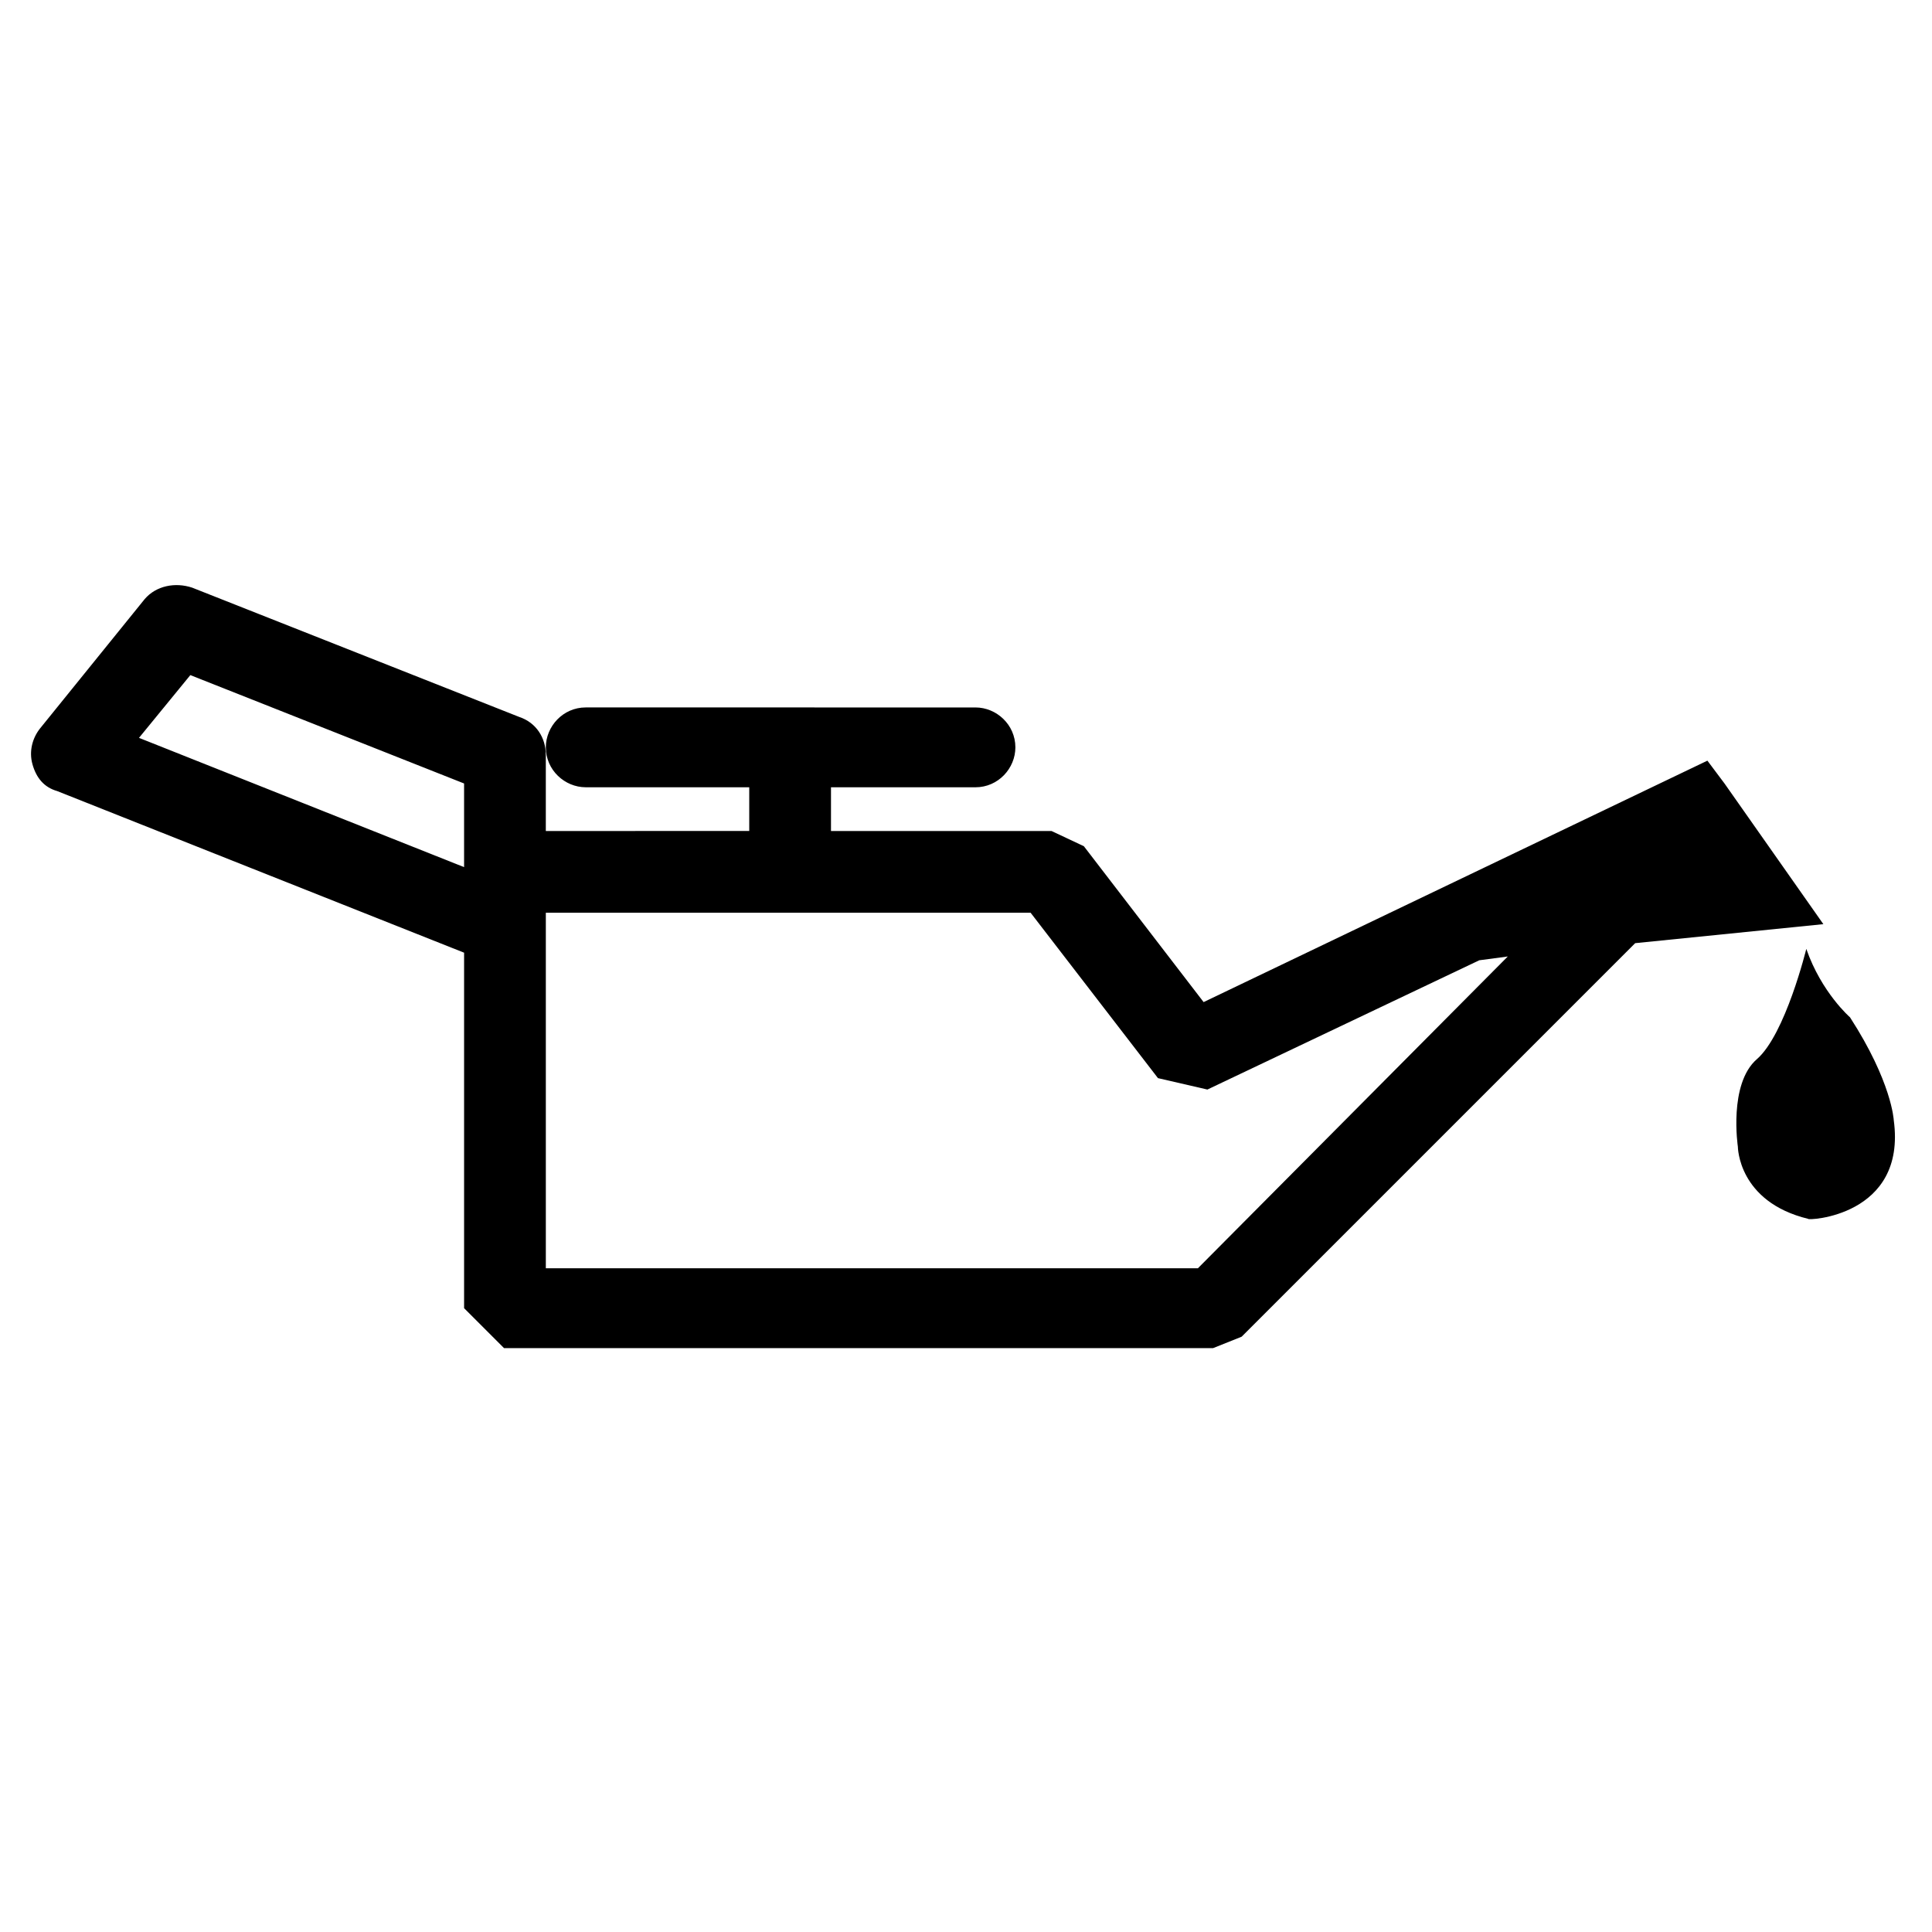 <?xml version="1.0" encoding="UTF-8"?>
<!-- Uploaded to: SVG Repo, www.svgrepo.com, Generator: SVG Repo Mixer Tools -->
<svg fill="#000000" width="800px" height="800px" version="1.1" viewBox="144 144 512 512" xmlns="http://www.w3.org/2000/svg">
 <g>
  <path d="m645.86 440.81s-0.504-10.078-11.586-27.207c0 0-7.559-6.551-11.586-18.137 0 0-5.543 22.672-13.098 29.223-7.559 6.551-5.039 23.176-5.039 23.176s0 14.609 18.641 19.145c-0.508 0.5 26.191-0.508 22.668-26.199z"/>
  <path d="m627.21 388.91-26.199-37.281-4.531-6.047-133.51 63.984-31.738-41.312-8.566-4.031h-58.445v-11.586h38.289c6.047 0 10.578-5.039 10.578-10.578 0-6.047-5.039-10.578-10.578-10.578l-103.28-0.004c-6.047 0-10.578 5.039-10.578 10.578 0 6.047 5.039 10.578 10.578 10.578h43.328v11.586l-53.91 0.004v-20.152c0-4.535-2.519-8.566-7.055-10.078l-86.652-34.254c-4.535-1.512-9.574-0.504-12.594 3.023l-27.711 34.258c-2.016 2.519-3.023 6.047-2.016 9.574 1.008 3.527 3.023 6.047 6.551 7.055l107.82 42.824v94.211l10.578 10.578h187.92l7.559-3.023 104.29-104.29zm-432.77-66 72.547 28.719v22.168l-86.152-34.258zm267.02 157.19h-172.81v-94.215h128.47l33.754 43.832 13.098 3.023 72.047-34.258 7.559-1.008z"/>
 </g>
</svg>